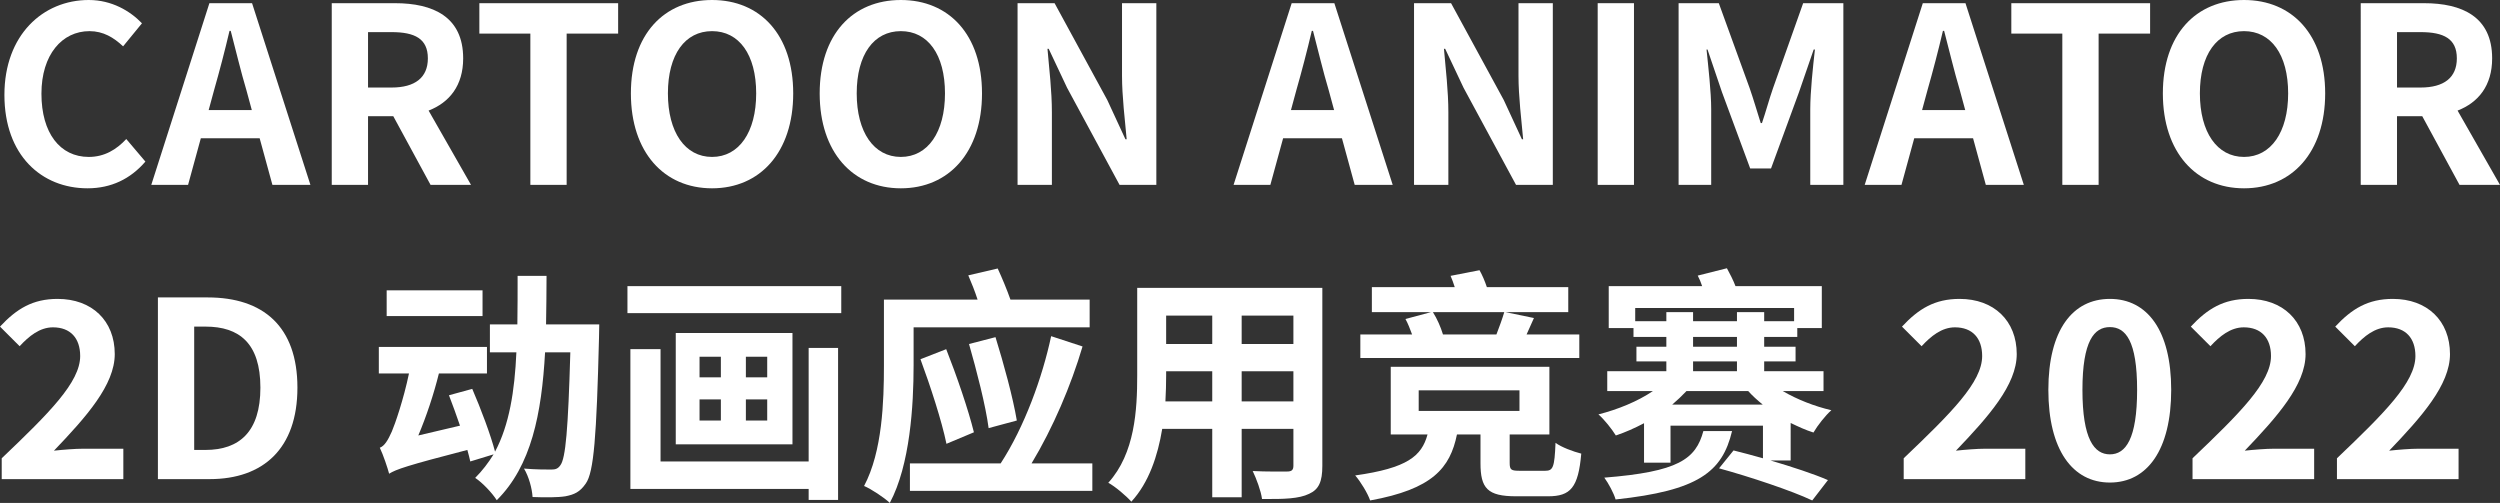 <?xml version="1.0" encoding="utf-8"?>
<!-- Generator: Adobe Illustrator 24.3.0, SVG Export Plug-In . SVG Version: 6.00 Build 0)  -->
<svg version="1.1" id="圖層_1" xmlns="http://www.w3.org/2000/svg" xmlns:xlink="http://www.w3.org/1999/xlink" x="0px" y="0px"
	 viewBox="0 0 872.158 175.444" style="enable-background:new 0 0 872.158 175.444;" xml:space="preserve">
<rect x="0" y="0" width="872.158" height="175.444" fill="#333333" stroke="none"/>
<style type="text/css">
	.st0{enable-background:new    ;}
	.st1{fill:#FFFFFF;}
</style>
<g>
	<g class="st0">
		<path class="st1" d="M1.54,33.104C1.54,12.232,14.97,0,30.966,0c8.041,0,14.456,3.85,18.562,8.127l-6.586,8.041
			c-3.25-3.08-6.929-5.304-11.719-5.304c-9.581,0-16.766,8.212-16.766,21.812c0,13.772,6.501,22.069,16.51,22.069
			c5.475,0,9.666-2.566,13.087-6.244l6.672,7.87c-5.218,6.073-11.976,9.323-20.188,9.323C14.542,65.695,1.54,54.233,1.54,33.104z"/>
		<path class="st1" d="M73.051,1.112h14.884l20.359,63.386H95.035l-4.448-16.253h-20.53l-4.448,16.253H52.778L73.051,1.112z
			 M72.794,38.408H87.85l-1.882-6.929C84,24.893,82.29,17.622,80.493,10.778h-0.428c-1.625,6.929-3.507,14.114-5.389,20.701
			L72.794,38.408z"/>
		<path class="st1" d="M115.734,1.112h22.069c13.259,0,23.781,4.705,23.781,19.247c0,9.495-4.791,15.396-12.062,18.22l14.799,25.919
			h-14.114l-13.002-23.951h-8.811v23.951h-12.66V1.112z M136.606,30.538c8.126,0,12.66-3.421,12.66-10.179
			c0-6.844-4.534-9.153-12.66-9.153h-8.212v19.332H136.606z"/>
		<path class="st1" d="M185.022,11.72h-17.792V1.112h48.416V11.72h-17.964v52.778h-12.66V11.72z"/>
		<path class="st1" d="M220.094,32.592C220.094,11.976,231.642,0,248.408,0s28.314,12.062,28.314,32.592
			c0,20.529-11.548,33.104-28.314,33.104S220.094,53.121,220.094,32.592z M263.805,32.592c0-13.602-5.988-21.728-15.397-21.728
			c-9.409,0-15.397,8.126-15.397,21.728c0,13.515,5.988,22.154,15.397,22.154C257.817,54.746,263.805,46.106,263.805,32.592z"/>
		<path class="st1" d="M285.958,32.592C285.958,11.976,297.506,0,314.272,0s28.314,12.062,28.314,32.592
			c0,20.529-11.548,33.104-28.314,33.104S285.958,53.121,285.958,32.592z M329.67,32.592c0-13.602-5.988-21.728-15.397-21.728
			c-9.409,0-15.397,8.126-15.397,21.728c0,13.515,5.988,22.154,15.397,22.154C323.682,54.746,329.67,46.106,329.67,32.592z"/>
		<path class="st1" d="M354.988,1.112h12.917l18.392,33.789l6.33,13.687h0.428c-0.599-6.587-1.625-14.97-1.625-22.155V1.112h11.976
			v63.386h-12.831l-18.306-33.874l-6.416-13.602h-0.428c0.599,6.844,1.54,14.799,1.54,22.07v25.405h-11.976V1.112z"/>
		<path class="st1" d="M450.621,1.112h14.885l20.358,63.386h-13.259l-4.448-16.253h-20.529l-4.448,16.253h-12.831L450.621,1.112z
			 M450.365,38.408h15.055l-1.882-6.929c-1.968-6.587-3.679-13.857-5.475-20.701h-0.428c-1.625,6.929-3.507,14.114-5.389,20.701
			L450.365,38.408z"/>
		<path class="st1" d="M493.304,1.112h12.917l18.391,33.789l6.33,13.687h0.428c-0.599-6.587-1.625-14.97-1.625-22.155V1.112h11.976
			v63.386h-12.831l-18.306-33.874l-6.416-13.602h-0.428c0.6,6.844,1.54,14.799,1.54,22.07v25.405h-11.976V1.112z"/>
		<path class="st1" d="M557.374,1.112h12.66v63.386h-12.66V1.112z"/>
		<path class="st1" d="M585.6,1.112h14.028l10.778,29.683c1.369,3.935,2.566,8.126,3.85,12.146h0.428
			c1.368-4.021,2.48-8.212,3.85-12.146l10.521-29.683h14.028v63.386h-11.548V38.066c0-5.988,0.94-14.799,1.625-20.787h-0.428
			l-5.132,14.885l-9.752,26.603h-7.271l-9.837-26.603l-5.047-14.885h-0.342c0.599,5.988,1.625,14.799,1.625,20.787v26.432H585.6
			V1.112z"/>
		<path class="st1" d="M670.796,1.112h14.885l20.358,63.386h-13.259l-4.448-16.253h-20.529l-4.448,16.253h-12.831L670.796,1.112z
			 M670.541,38.408h15.055l-1.882-6.929c-1.968-6.587-3.679-13.857-5.475-20.701h-0.428c-1.625,6.929-3.507,14.114-5.389,20.701
			L670.541,38.408z"/>
		<path class="st1" d="M719.468,11.72h-17.792V1.112h48.416V11.72h-17.964v52.778h-12.66V11.72z"/>
		<path class="st1" d="M754.542,32.592C754.542,11.976,766.089,0,782.856,0c16.766,0,28.313,12.062,28.313,32.592
			c0,20.529-11.548,33.104-28.313,33.104C766.089,65.695,754.542,53.121,754.542,32.592z M798.252,32.592
			c0-13.602-5.987-21.728-15.396-21.728c-9.41,0-15.397,8.126-15.397,21.728c0,13.515,5.987,22.154,15.397,22.154
			C792.265,54.746,798.252,46.106,798.252,32.592z"/>
		<path class="st1" d="M823.571,1.112h22.069c13.259,0,23.78,4.705,23.78,19.247c0,9.495-4.79,15.396-12.061,18.22l14.798,25.919
			h-14.114l-13.002-23.951h-8.811v23.951h-12.66V1.112z M844.443,30.538c8.126,0,12.66-3.421,12.66-10.179
			c0-6.844-4.534-9.153-12.66-9.153h-8.212v19.332H844.443z"/>
	</g>
	<g class="st0">
		<path class="st1" d="M0.599,159.876c16.509-15.74,27.373-26.519,27.373-35.671c0-6.244-3.421-10.009-9.495-10.009
			c-4.619,0-8.383,3.08-11.633,6.587L0,113.94c5.817-6.245,11.462-9.666,20.102-9.666c11.976,0,19.931,7.612,19.931,19.246
			c0,10.778-9.922,21.898-21.214,33.703c3.165-0.342,7.356-0.685,10.351-0.685h13.857v10.607H0.599V159.876z"/>
		<path class="st1" d="M55.087,103.761h17.365c19.332,0,31.308,10.094,31.308,31.479c0,21.299-11.976,31.906-30.624,31.906H55.087
			V103.761z M71.682,156.967c11.805,0,19.161-6.33,19.161-21.727c0-15.483-7.356-21.3-19.161-21.3h-3.935v43.026H71.682z"/>
		<path class="st1" d="M209.058,113.17c0,0-0.085,3.336-0.085,4.619c-0.855,34.474-1.796,46.962-4.619,50.897
			c-2.053,2.993-4.021,3.849-7.1,4.448c-2.652,0.428-7.014,0.428-11.462,0.256c-0.171-2.908-1.283-7.1-2.994-9.923
			c4.02,0.343,7.698,0.343,9.495,0.343c1.455,0,2.31-0.257,3.165-1.454c1.882-2.396,2.737-12.66,3.507-39.435h-8.811
			c-1.198,21.471-4.791,39.605-16.852,51.581c-1.625-2.566-5.047-6.159-7.528-7.784c2.481-2.48,4.619-5.304,6.416-8.212l-8.126,2.48
			c-0.256-1.111-0.599-2.566-1.026-4.021c-21.128,5.475-24.807,6.758-27.288,8.298c-0.513-1.968-2.053-6.587-3.25-9.067
			c1.625-0.599,2.823-2.566,4.191-5.646c1.112-2.566,4.106-11.206,5.988-20.273h-10.521v-9.238h37.723v9.238h-16.766
			c-1.796,7.271-4.362,14.97-7.185,21.642l14.542-3.421c-1.283-3.679-2.566-7.356-3.85-10.607l8.126-2.224
			c2.994,6.929,6.416,15.996,7.955,21.898c4.961-9.324,6.843-21.129,7.442-34.645h-9.238v-9.752h9.58
			c0.086-5.389,0.086-11.12,0.086-16.937h10.094c0,5.816-0.085,11.462-0.171,16.937H209.058z M168.34,110.262h-33.446v-8.981h33.446
			V110.262z"/>
		<path class="st1" d="M293.486,99.826v9.409h-74.592v-9.409H293.486z M282.109,121.382h10.265v53.035h-10.265v-3.849H219.92V121.81
			h10.521v39.178h51.667V121.382z M276.463,116.164V155h-40.717v-38.836H276.463z M244.043,131.647h7.442v-7.186h-7.442V131.647z
			 M244.043,146.702h7.442v-7.356h-7.442V146.702z M267.652,124.462h-7.442v7.186h7.442V124.462z M267.652,139.346h-7.442v7.356
			h7.442V139.346z"/>
		<path class="st1" d="M318.719,127.541c0,13.687-1.197,34.645-8.297,47.903c-1.882-1.797-6.501-4.876-8.981-5.902
			c6.416-12.062,6.929-29.683,6.929-42.001V104.53h32.676c-0.941-2.908-2.138-5.902-3.25-8.468l10.265-2.396
			c1.54,3.336,3.25,7.442,4.448,10.863h27.629v9.666h-61.418V127.541z M381.079,161.672v9.58h-63.642v-9.58h31.65
			c8.297-12.745,14.542-29.939,17.622-44.396l10.949,3.593c-4.021,13.601-10.265,28.313-17.792,40.803H381.079z M330.096,121.81
			c3.679,9.324,7.699,21.043,9.667,28.999l-9.581,4.02c-1.625-7.955-5.646-20.272-9.067-29.511L330.096,121.81z M344.895,149.354
			c-1.026-7.869-4.191-20.102-6.843-29.34l9.238-2.396c2.909,9.41,6.073,20.958,7.442,29.084L344.895,149.354z"/>
		<path class="st1" d="M461.315,162.527c0,5.475-1.197,8.212-4.619,9.752c-3.507,1.711-8.725,1.882-16.424,1.796
			c-0.342-2.737-1.967-7.1-3.25-9.752c4.79,0.257,10.436,0.172,11.976,0.172c1.625,0,2.224-0.514,2.224-2.054V149.61h-18.049v23.866
			h-10.265V149.61h-17.451c-1.54,9.324-4.619,18.733-10.778,25.406c-1.625-1.882-5.731-5.39-8.041-6.587
			c9.324-10.265,10.094-25.491,10.094-37.467v-30.538h64.583V162.527z M422.908,140.03v-10.521h-16.082v1.539
			c0,2.737-0.085,5.817-0.256,8.982H422.908z M406.826,110.091v9.923h16.082v-9.923H406.826z M451.221,110.091h-18.049v9.923h18.049
			V110.091z M451.221,140.03v-10.521h-18.049v10.521H451.221z"/>
		<path class="st1" d="M539.071,164.238c2.737,0,3.25-1.197,3.593-9.752c2.053,1.54,6.244,3.08,8.981,3.764
			c-1.026,11.891-3.764,14.885-11.548,14.885h-11.206c-10.008,0-12.403-2.823-12.403-11.549v-10.008h-8.212
			c-2.396,11.719-8.554,19.075-30.281,23.011c-0.855-2.481-3.336-6.587-5.218-8.726c18.22-2.566,23.181-6.758,25.234-14.285H485.18
			v-23.609h55.345v23.609h-13.857v9.837c0,2.566,0.513,2.823,3.678,2.823H539.071z M550.96,124.89h-76.388v-8.212h18.049
			c-0.684-1.882-1.454-3.85-2.31-5.39l8.896-2.395h-20.615v-8.726h28.913c-0.428-1.368-0.941-2.737-1.454-3.935l10.094-1.968
			c0.94,1.625,1.882,3.85,2.565,5.902h28.4v8.726h-21.898l9.922,2.053c-0.855,1.968-1.71,3.85-2.565,5.731h18.391V124.89z
			 M494.931,143.366h35.157v-7.186h-35.157V143.366z M499.893,108.894c1.454,2.31,2.737,5.218,3.507,7.784h18.648
			c1.026-2.652,2.053-5.475,2.737-7.784H499.893z"/>
		<path class="st1" d="M624.696,160.646h-7.014c7.527,2.224,15.141,4.705,20.017,6.843l-5.475,7.101
			c-7.186-3.422-21.898-8.298-32.506-11.206l5.047-6.244c3.165,0.77,6.587,1.71,10.265,2.737v-11.377h-32.249v12.916h-9.238v-13.771
			c-3.25,1.71-6.501,3.165-9.837,4.276c-1.369-2.224-4.021-5.56-6.073-7.356c6.758-1.711,13.687-4.533,18.99-8.126h-15.911v-6.929
			h20.615v-3.422h-10.436v-5.133h10.436v-3.421h-11.462v-3.08h-8.64V99.826h32.591c-0.428-1.283-0.941-2.566-1.54-3.679l10.18-2.566
			c1.026,1.882,2.224,4.191,2.994,6.245h30.11v14.627h-8.555v3.08h-11.548v3.421h10.949v5.133h-10.949v3.422h20.701v6.929h-14.2
			c4.962,2.908,11.035,5.304,16.938,6.672c-2.053,1.797-4.876,5.39-6.244,7.784c-2.737-0.855-5.304-2.053-7.956-3.336V160.646z
			 M604.251,150.381c-3.421,14.37-11.89,20.786-40.632,23.865c-0.599-2.139-2.48-5.646-3.935-7.613
			c25.833-2.053,31.907-6.415,34.559-16.252H604.251z M581.327,112.059v-3.165h9.324v3.165h15.312v-3.165h9.495v3.165h10.437v-4.619
			h-55.431v4.619H581.327z M588.341,136.438c-1.54,1.625-3.165,3.165-4.961,4.705h31.564c-1.882-1.54-3.593-3.08-5.047-4.705
			H588.341z M590.651,120.954h15.312v-3.421h-15.312V120.954z M590.651,129.509h15.312v-3.422h-15.312V129.509z"/>
		<path class="st1" d="M664.129,159.876c16.509-15.74,27.373-26.519,27.373-35.671c0-6.244-3.422-10.009-9.495-10.009
			c-4.619,0-8.384,3.08-11.634,6.587l-6.844-6.843c5.817-6.245,11.463-9.666,20.103-9.666c11.976,0,19.931,7.612,19.931,19.246
			c0,10.778-9.923,21.898-21.214,33.703c3.165-0.342,7.356-0.685,10.351-0.685h13.857v10.607h-42.428V159.876z"/>
		<path class="st1" d="M714.596,136.01c0-20.872,8.469-31.735,21.471-31.735s21.386,10.949,21.386,31.735
			c0,20.957-8.384,32.334-21.386,32.334S714.596,156.967,714.596,136.01z M745.562,136.01c0-17.108-4.021-21.898-9.495-21.898
			s-9.58,4.79-9.58,21.898c0,17.193,4.105,22.497,9.58,22.497S745.562,153.203,745.562,136.01z"/>
		<path class="st1" d="M764.894,159.876c16.509-15.74,27.373-26.519,27.373-35.671c0-6.244-3.422-10.009-9.495-10.009
			c-4.619,0-8.384,3.08-11.634,6.587l-6.844-6.843c5.817-6.245,11.463-9.666,20.103-9.666c11.976,0,19.931,7.612,19.931,19.246
			c0,10.778-9.923,21.898-21.214,33.703c3.165-0.342,7.356-0.685,10.351-0.685h13.857v10.607h-42.428V159.876z"/>
		<path class="st1" d="M815.276,159.876c16.509-15.74,27.373-26.519,27.373-35.671c0-6.244-3.422-10.009-9.495-10.009
			c-4.619,0-8.384,3.08-11.634,6.587l-6.844-6.843c5.817-6.245,11.463-9.666,20.103-9.666c11.976,0,19.931,7.612,19.931,19.246
			c0,10.778-9.923,21.898-21.214,33.703c3.165-0.342,7.356-0.685,10.351-0.685h13.857v10.607h-42.428V159.876z"/>
	</g>
</g>
</svg>
